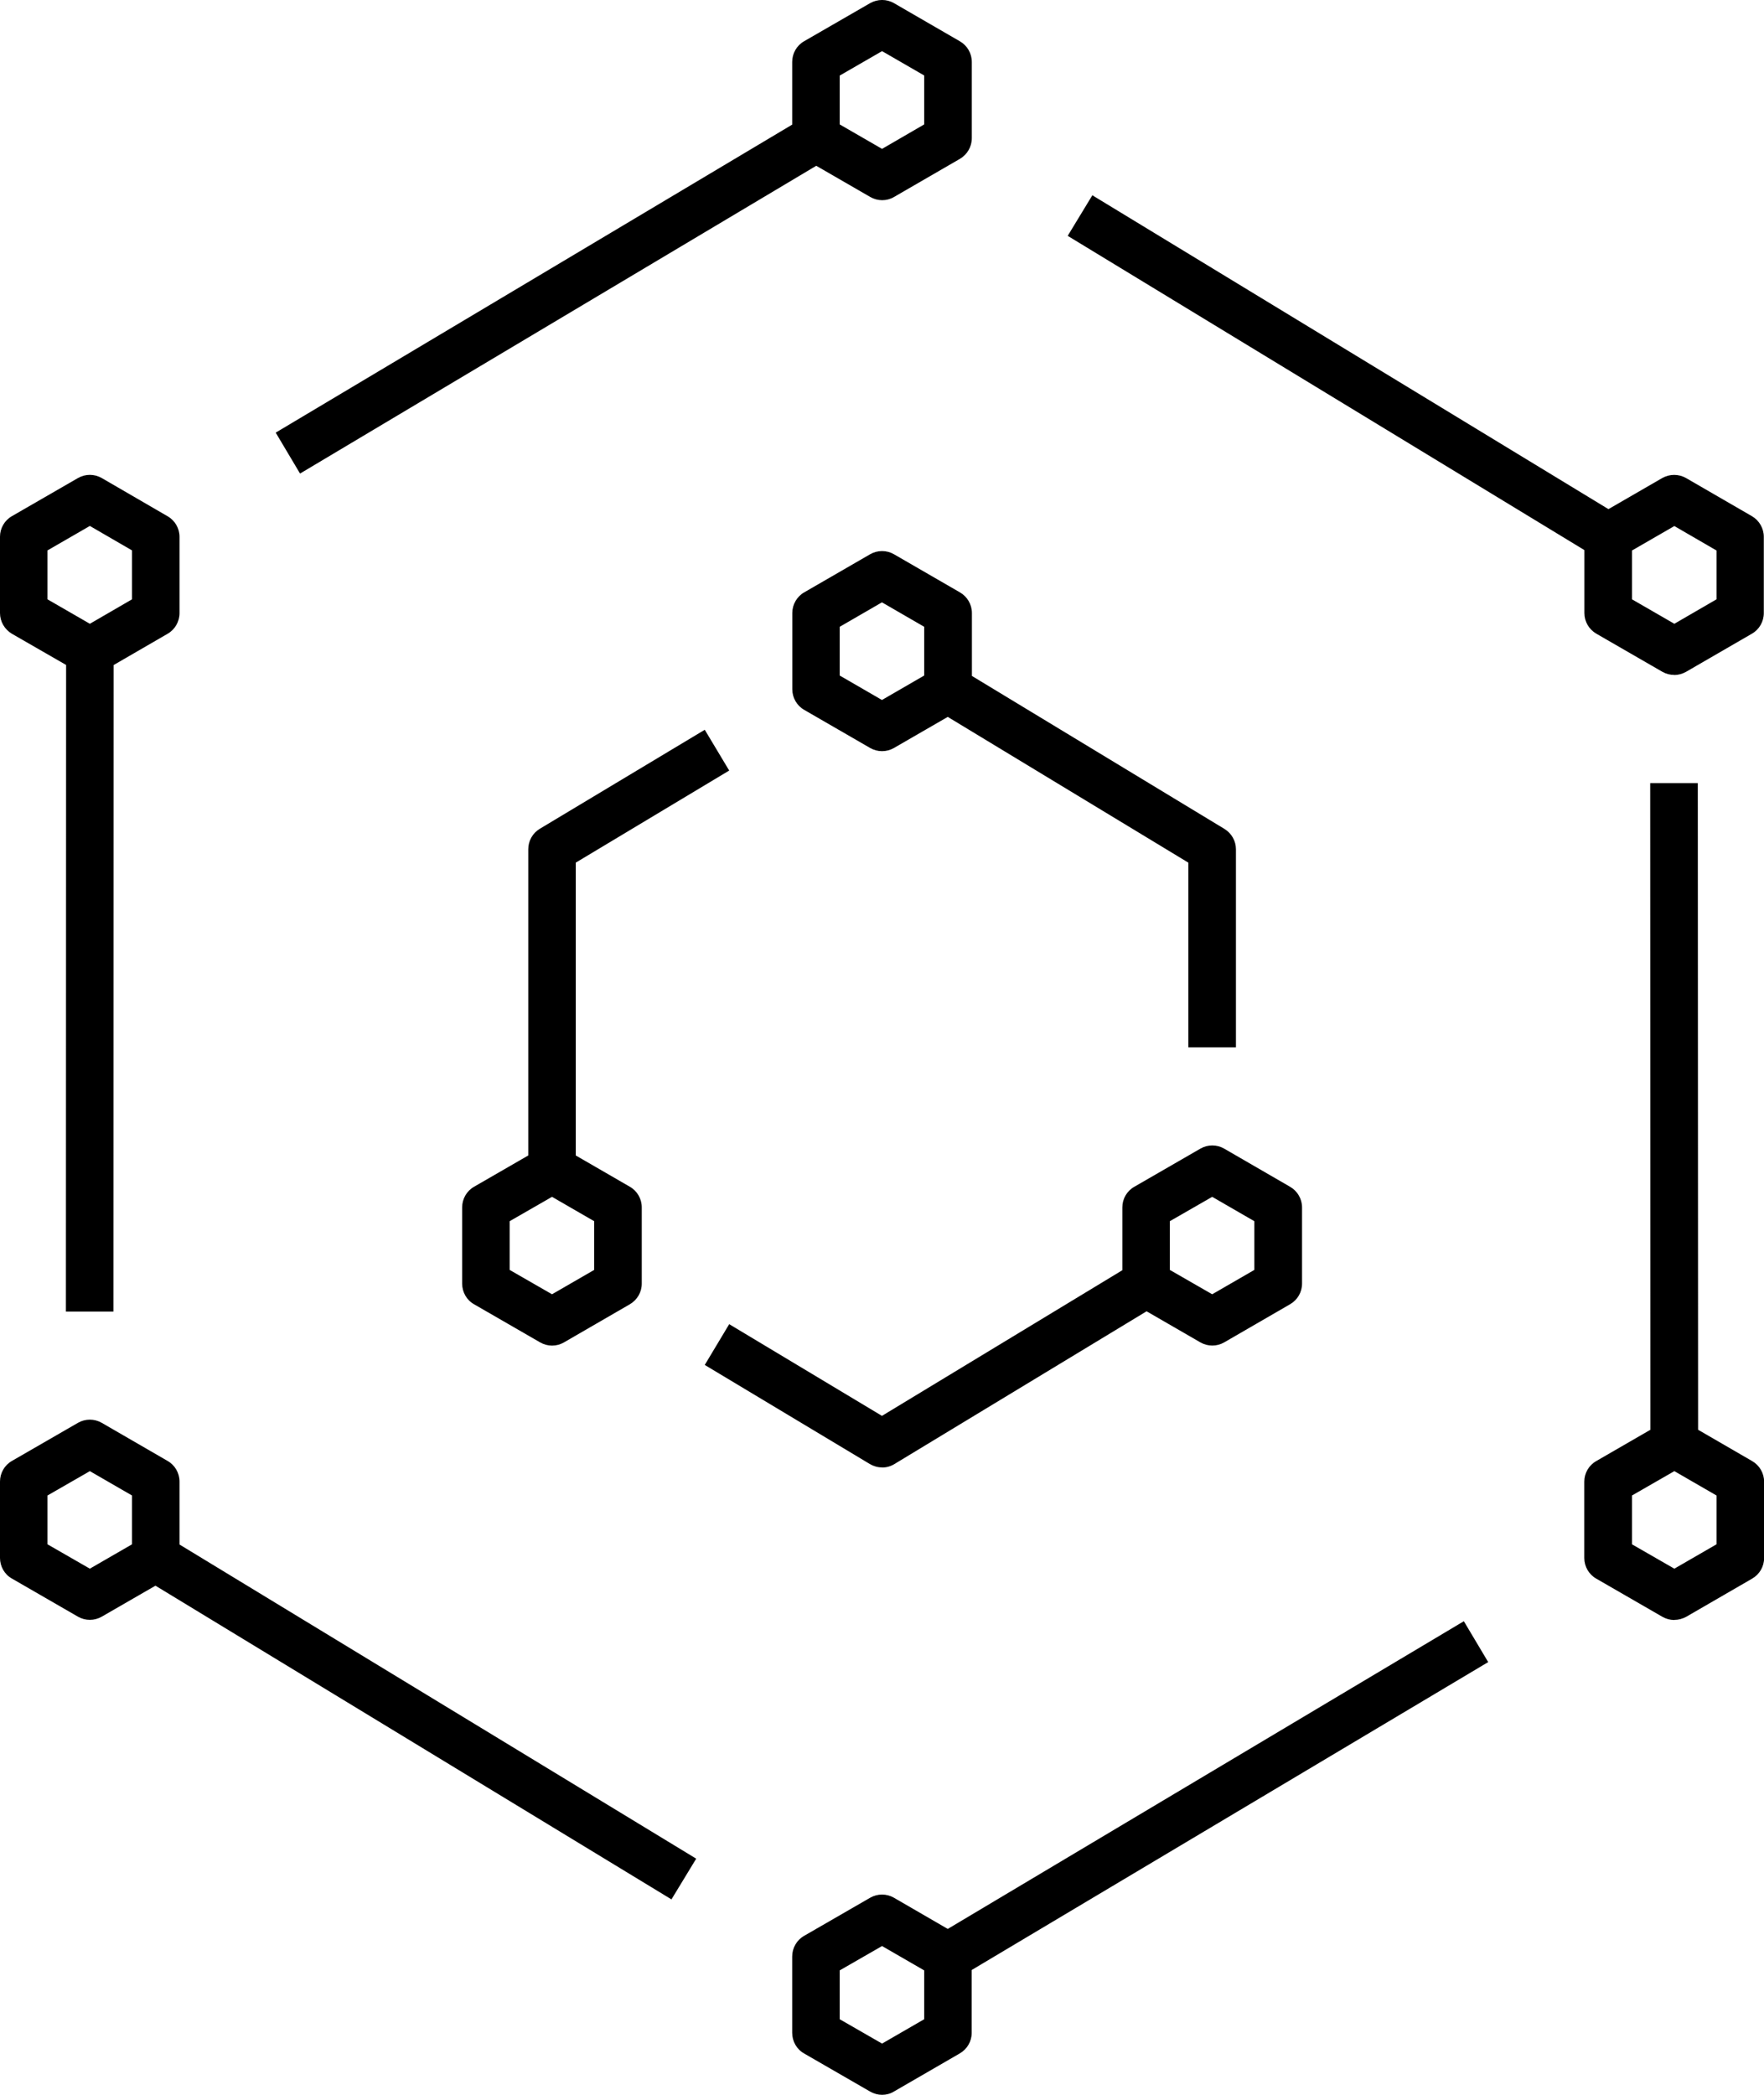 <?xml version="1.0" encoding="utf-8"?>
<svg xmlns="http://www.w3.org/2000/svg" id="Layer_2" data-name="Layer 2" viewBox="0 0 175.31 208.11">
  <g id="Layer_1-2" data-name="Layer 1">
    <path id="automation--software" d="M87.66,208.11c-.41,0-.81-.11-1.18-.32l-6.57-3.79c-.73-.41-1.18-1.2-1.18-2.05v-7.58c0-.85.45-1.63,1.18-2.05l6.57-3.79c.73-.42,1.63-.42,2.36,0l5.35,3.1,51.29-30.57,2.42,4.06-51.33,30.59v6.24c0,.85-.45,1.62-1.19,2.05l-6.55,3.79c-.35.22-.77.32-1.17.32ZM83.45,200.6l4.21,2.42,4.19-2.42v-4.85l-4.19-2.42-4.21,2.42v4.85ZM66.74,188.7l-51.29-31.17-5.34,3.08c-.73.42-1.63.42-2.36,0l-6.57-3.79c-.73-.41-1.18-1.2-1.18-2.05v-7.58c0-.85.45-1.63,1.18-2.05l6.57-3.79c.73-.42,1.63-.42,2.36,0l6.55,3.79c.73.42,1.18,1.2,1.18,2.05v6.25l51.35,31.21-2.45,4.03ZM4.72,153.42l4.21,2.42,4.19-2.42v-4.85l-4.19-2.42-4.21,2.42v4.85ZM166.39,160.94c-.41,0-.81-.11-1.18-.32l-6.57-3.79c-.73-.41-1.19-1.2-1.19-2.05v-7.58c0-.85.45-1.63,1.19-2.05l5.38-3.11-.02-64.24h4.73l.03,64.24,5.37,3.11c.73.42,1.19,1.2,1.19,2.05v7.58c0,.85-.45,1.62-1.19,2.05l-6.55,3.79c-.37.2-.77.31-1.18.31ZM162.19,153.42l4.21,2.42,4.19-2.42v-4.85l-4.19-2.42-4.21,2.42v4.85ZM87.65,145.78c-.42,0-.84-.12-1.21-.34l-16.4-9.84,2.43-4.05,15.18,9.11,23.89-14.47v-6.24c0-.85.45-1.63,1.19-2.05l6.57-3.79c.73-.42,1.63-.42,2.36,0l6.55,3.79c.73.42,1.19,1.2,1.19,2.05v7.57c0,.85-.45,1.62-1.19,2.05l-6.55,3.79c-.73.42-1.63.42-2.36,0l-5.35-3.09-25.05,15.17c-.39.24-.81.35-1.23.35ZM116.26,126.16l4.21,2.42,4.19-2.42v-4.84l-4.19-2.42-4.21,2.42v4.84ZM54.86,133.68c-.41,0-.81-.11-1.18-.32l-6.57-3.79c-.73-.41-1.18-1.2-1.18-2.05v-7.57c0-.85.45-1.63,1.18-2.05l5.39-3.11v-30.42c0-.83.43-1.6,1.14-2.03l16.4-9.84,2.43,4.05-15.25,9.15v29.09s5.38,3.11,5.38,3.11c.73.42,1.18,1.2,1.18,2.05v7.57c0,.85-.45,1.62-1.18,2.05l-6.55,3.79c-.36.21-.77.32-1.18.32ZM50.65,126.16l4.21,2.42,4.19-2.42v-4.84l-4.19-2.42-4.21,2.42v4.84ZM11.27,130.3h-4.72l.02-64.24-5.39-3.1C.45,62.52,0,61.75,0,60.9v-7.58C0,52.48.45,51.7,1.18,51.28l6.57-3.79c.73-.42,1.63-.42,2.36,0l6.55,3.8c.73.42,1.18,1.2,1.18,2.04v7.58c0,.84-.45,1.63-1.18,2.05l-5.37,3.11-.02,64.24ZM4.72,59.54l4.21,2.43,4.19-2.43v-4.86l-4.19-2.43-4.21,2.43v4.85ZM122.82,104.05h-4.72v-18.35l-23.91-14.48-5.35,3.09c-.73.42-1.63.42-2.36,0l-6.56-3.79c-.73-.42-1.18-1.2-1.18-2.05v-7.57c0-.84.45-1.63,1.18-2.05l6.56-3.79c.73-.42,1.63-.42,2.36,0l6.56,3.79c.73.42,1.19,1.2,1.19,2.05v6.25l25.1,15.2c.7.43,1.14,1.19,1.14,2.02v19.68s-.01,0-.01,0ZM83.45,67.11l4.2,2.43,4.2-2.43v-4.84l-4.2-2.43-4.2,2.43v4.84ZM166.39,67.05c-.41,0-.81-.1-1.18-.31l-6.57-3.79c-.73-.43-1.18-1.2-1.18-2.05v-6.25l-51.35-31.22,2.45-4.03,51.29,31.18,5.35-3.09c.73-.41,1.62-.42,2.36,0l6.55,3.79c.72.42,1.18,1.2,1.18,2.05v7.58c0,.84-.45,1.63-1.19,2.05l-6.55,3.79c-.36.2-.77.31-1.17.31ZM162.19,59.54l4.21,2.43,4.19-2.43v-4.85l-4.19-2.43-4.21,2.43v4.85ZM29.81,47.03l-2.41-4.05,51.33-30.6v-6.23c0-.85.45-1.63,1.18-2.05l6.57-3.79c.73-.41,1.63-.42,2.36,0l6.55,3.79c.73.42,1.19,1.2,1.19,2.05v7.58c0,.84-.45,1.62-1.18,2.05l-6.55,3.79c-.73.43-1.63.42-2.36,0l-5.37-3.1-51.29,30.57ZM83.45,12.36l4.21,2.43,4.19-2.43v-4.86l-4.19-2.42-4.21,2.43v4.85Z"/>
  </g>
</svg>